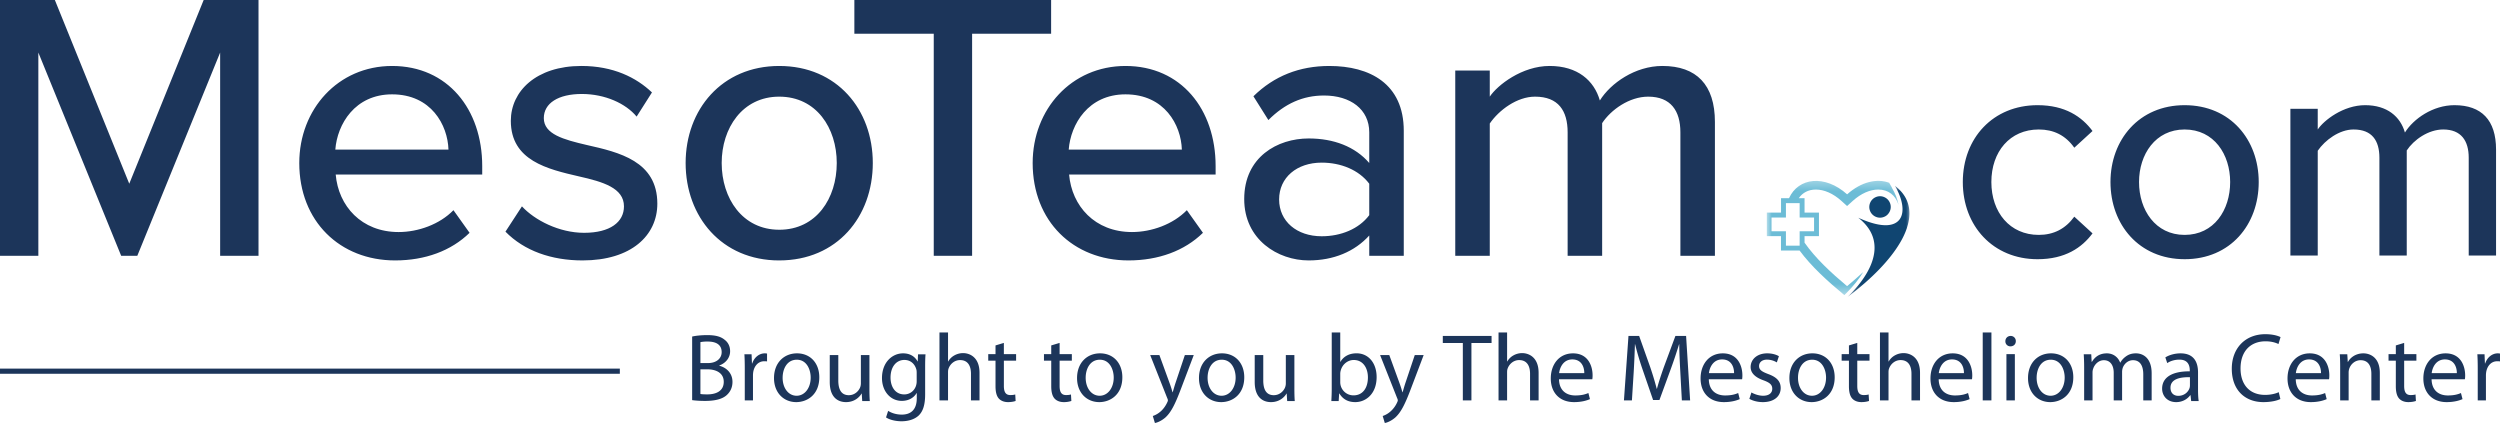<svg width="242" height="41" fill="none" xmlns="http://www.w3.org/2000/svg"><path fill-rule="evenodd" clip-rule="evenodd" d="M67.8 38.139c.165.028.385.038.67.038.827 0 1.589-.308 1.589-1.218 0-.847-.725-1.209-1.598-1.209H67.8v2.389Zm0-2.993h.726c.835 0 1.331-.456 1.331-1.06 0-.726-.542-1.024-1.35-1.024a3.4 3.4 0 0 0-.707.056v2.028Zm-.8-2.567c.35-.084.91-.14 1.461-.14.8 0 1.314.14 1.69.456.321.242.524.614.524 1.106 0 .614-.405 1.145-1.048 1.377v.027c.588.14 1.277.633 1.277 1.563 0 .539-.212.957-.532 1.254-.423.4-1.121.587-2.132.587-.551 0-.974-.037-1.24-.076V32.58ZM72.094 35.688c0-.526-.01-.976-.036-1.392h.694l.037.886h.026c.199-.6.686-.978 1.218-.978.081 0 .144.01.217.019v.765c-.082-.019-.163-.019-.272-.019-.558 0-.955.424-1.063 1.032a2.5 2.5 0 0 0-.027.378v2.377h-.794v-3.068ZM75.758 36.569c0 .99.557 1.739 1.354 1.739.778 0 1.362-.74 1.362-1.757 0-.767-.38-1.73-1.344-1.73-.954 0-1.372.897-1.372 1.748Zm3.55-.047c0 1.673-1.158 2.403-2.234 2.403-1.204 0-2.15-.897-2.15-2.328 0-1.504.992-2.393 2.224-2.393 1.289 0 2.16.945 2.16 2.318ZM84.16 37.601c0 .47.009.874.037 1.223h-.734l-.047-.727h-.018c-.208.36-.697.828-1.507.828-.716 0-1.572-.395-1.572-1.949v-2.603h.828v2.456c0 .846.273 1.425 1.017 1.425.555 0 .941-.378 1.092-.745.047-.11.076-.257.076-.414v-2.722h.828v3.228ZM88.735 36.085c0-.14-.01-.262-.047-.365-.148-.487-.54-.878-1.144-.878-.782 0-1.34.663-1.34 1.71 0 .889.456 1.627 1.33 1.627.512 0 .968-.318 1.136-.842a1.45 1.45 0 0 0 .065-.438v-.814Zm.819 2.077c0 1.046-.214 1.673-.642 2.075-.447.403-1.079.542-1.647.542-.54 0-1.135-.13-1.497-.373l.204-.636c.298.195.763.364 1.322.364.837 0 1.45-.44 1.45-1.59v-.496h-.018c-.242.422-.735.757-1.432.757-1.117 0-1.918-.953-1.918-2.206 0-1.533.996-2.395 2.038-2.395.782 0 1.2.403 1.405.777h.019l.027-.682h.726c-.027.317-.037.69-.037 1.234v2.629ZM90.94 32.181h.83v2.806h.018c.131-.232.338-.444.593-.584.244-.138.536-.222.847-.222.611 0 1.59.371 1.59 1.908v2.668h-.828V36.18c0-.722-.273-1.324-1.054-1.324-.537 0-.95.37-1.11.806-.047.12-.057.241-.057.39v2.704h-.829v-6.575ZM97.174 33.193v1.088h1.185v.629h-1.184v2.449c0 .563.16.883.62.883.226 0 .357-.02.48-.058l.037.63c-.16.056-.413.111-.733.111-.386 0-.696-.13-.893-.347-.226-.253-.32-.656-.32-1.191V34.91h-.704v-.63h.704v-.843l.808-.244ZM102.57 33.193v1.088h1.184v.629h-1.184v2.449c0 .563.159.883.62.883.226 0 .357-.02.48-.058l.037.63a2.28 2.28 0 0 1-.733.111c-.386 0-.696-.13-.894-.347-.225-.253-.32-.656-.32-1.191V34.91h-.704v-.63h.704v-.843l.81-.244ZM105.093 36.569c0 .99.557 1.739 1.354 1.739.778 0 1.361-.74 1.361-1.757 0-.767-.379-1.73-1.343-1.73-.955 0-1.372.897-1.372 1.748Zm3.55-.047c0 1.673-1.159 2.403-2.234 2.403-1.204 0-2.15-.897-2.15-2.328 0-1.504.992-2.393 2.224-2.393 1.289 0 2.16.945 2.16 2.318ZM112.23 34.373l.972 2.672c.112.299.223.654.297.924h.018c.084-.27.176-.617.287-.944l.889-2.652h.862l-1.223 3.223c-.584 1.55-.982 2.335-1.537 2.83-.408.346-.797.486-1.001.522l-.203-.68c.203-.066.472-.197.713-.403.222-.177.491-.494.685-.915a.603.603 0 0 0 .065-.196.578.578 0 0 0-.065-.215l-1.649-4.166h.89ZM116.895 36.569c0 .99.556 1.739 1.353 1.739.779 0 1.362-.74 1.362-1.757 0-.767-.379-1.73-1.343-1.73-.955 0-1.372.897-1.372 1.748Zm3.549-.047c0 1.673-1.158 2.403-2.233 2.403-1.205 0-2.15-.897-2.15-2.328 0-1.504.991-2.393 2.224-2.393 1.288 0 2.159.945 2.159 2.318ZM125.296 37.601c0 .47.009.874.037 1.223h-.734l-.047-.727h-.018c-.208.36-.697.828-1.507.828-.715 0-1.571-.395-1.571-1.949v-2.603h.828v2.456c0 .846.273 1.425 1.016 1.425.555 0 .942-.378 1.092-.745a1.09 1.09 0 0 0 .076-.414v-2.722h.828v3.228ZM129.736 37.008a1.275 1.275 0 0 0 1.287 1.263c.88 0 1.391-.702 1.391-1.74 0-.907-.473-1.684-1.372-1.684-.558 0-1.088.394-1.259 1.011a1.25 1.25 0 0 0-.047.345v.805Zm-.824-4.827h.824v2.844h.018c.294-.506.825-.824 1.563-.824 1.145 0 1.94.936 1.94 2.302 0 1.618-1.041 2.422-2.064 2.422-.662 0-1.192-.252-1.543-.841h-.018l-.048.74h-.71c.019-.31.038-.768.038-1.17V32.18ZM134.484 34.373l.973 2.672c.111.299.222.654.297.924h.018c.083-.27.176-.617.287-.944l.89-2.652h.861l-1.222 3.223c-.584 1.55-.983 2.335-1.538 2.83-.408.346-.798.486-1.001.522l-.204-.68c.204-.066.472-.197.713-.403a2.57 2.57 0 0 0 .686-.915.603.603 0 0 0 .065-.196.578.578 0 0 0-.065-.215l-1.649-4.166h.889ZM141.602 33.204h-1.939v-.685h4.721v.685h-1.95v5.553h-.832v-5.553ZM145.059 32.181h.828v2.806h.019c.132-.232.339-.444.593-.584.245-.138.536-.222.847-.222.612 0 1.591.37 1.591 1.908v2.668h-.828V36.18c0-.722-.274-1.324-1.055-1.324-.536 0-.95.37-1.11.806-.047.12-.057.241-.057.39v2.704h-.828V32.18ZM153.358 36.12c.009-.514-.218-1.328-1.157-1.328-.852 0-1.211.758-1.279 1.328h2.436Zm-2.446.59c.019 1.112.731 1.57 1.573 1.57.597 0 .966-.103 1.271-.235l.151.59c-.294.13-.806.29-1.535.29-1.412 0-2.256-.925-2.256-2.29 0-1.366.815-2.43 2.151-2.43 1.507 0 1.896 1.289 1.896 2.122 0 .167-.01.29-.028.383h-3.223ZM162.655 36.017c-.047-.87-.103-1.926-.103-2.693h-.018a46.794 46.794 0 0 1-.792 2.369l-1.108 3.026h-.615l-1.024-2.97a28.058 28.058 0 0 1-.716-2.425h-.019a88.66 88.66 0 0 1-.122 2.758l-.168 2.675h-.773l.439-6.238h1.033l1.071 3.017c.261.768.466 1.453.632 2.1h.02c.167-.629.391-1.313.67-2.1l1.118-3.017h1.034l.39 6.238h-.8l-.149-2.74ZM167.857 36.12c.01-.514-.217-1.328-1.156-1.328-.852 0-1.212.758-1.278 1.328h2.434Zm-2.444.59c.019 1.112.73 1.57 1.573 1.57.597 0 .966-.103 1.27-.235l.151.59c-.294.13-.805.29-1.535.29-1.412 0-2.256-.925-2.256-2.29 0-1.366.816-2.43 2.152-2.43 1.506 0 1.895 1.289 1.895 2.122 0 .167-.009.29-.028.383h-3.222ZM169.538 37.99c.26.149.701.318 1.124.318.605 0 .892-.29.892-.673 0-.393-.239-.598-.854-.822-.845-.3-1.239-.739-1.239-1.281 0-.73.616-1.328 1.604-1.328.471 0 .884.122 1.133.28l-.201.598a1.85 1.85 0 0 0-.951-.27c-.5 0-.768.281-.768.618 0 .373.268.54.873.774.798.29 1.22.683 1.22 1.356 0 .804-.643 1.365-1.728 1.365-.509 0-.98-.131-1.306-.318l.201-.617ZM174.047 36.569c0 .99.556 1.739 1.353 1.739.778 0 1.362-.74 1.362-1.757 0-.767-.379-1.73-1.344-1.73-.954 0-1.371.897-1.371 1.748Zm3.55-.047c0 1.673-1.159 2.403-2.233 2.403-1.205 0-2.151-.897-2.151-2.328 0-1.504.992-2.393 2.224-2.393 1.288 0 2.16.945 2.16 2.318ZM179.784 33.193v1.088h1.184v.629h-1.184v2.45c0 .563.16.882.621.882.225 0 .357-.02.479-.057l.038.629c-.16.056-.414.111-.734.111-.385 0-.695-.13-.892-.347-.225-.253-.319-.656-.319-1.191V34.91h-.706v-.63h.706v-.843l.807-.244ZM181.98 32.181h.828v2.806h.02a1.55 1.55 0 0 1 .593-.584 1.73 1.73 0 0 1 .846-.222c.612 0 1.591.37 1.591 1.908v2.668h-.828V36.18c0-.722-.274-1.324-1.054-1.324-.537 0-.95.37-1.11.806-.048.12-.058.241-.058.39v2.704h-.828V32.18ZM190.11 36.12c.009-.514-.218-1.328-1.156-1.328-.853 0-1.213.758-1.279 1.328h2.435Zm-2.445.59c.018 1.112.73 1.57 1.573 1.57.596 0 .966-.103 1.269-.235l.152.59c-.294.13-.805.29-1.536.29-1.411 0-2.254-.925-2.254-2.29 0-1.366.814-2.43 2.15-2.43 1.507 0 1.896 1.289 1.896 2.122 0 .167-.01.29-.029.383h-3.221ZM191.927 38.757h.843v-6.575h-.843v6.575ZM194.222 38.757h.816v-4.474h-.816v4.474Zm.909-5.73c0 .277-.195.499-.52.499a.479.479 0 0 1-.491-.499c0-.277.204-.508.51-.508a.49.49 0 0 1 .501.508ZM197.146 36.569c0 .99.556 1.739 1.352 1.739.779 0 1.363-.74 1.363-1.757 0-.767-.38-1.73-1.344-1.73-.955 0-1.371.897-1.371 1.748Zm3.549-.047c0 1.673-1.158 2.403-2.233 2.403-1.204 0-2.15-.897-2.15-2.328 0-1.504.991-2.393 2.224-2.393 1.288 0 2.159.945 2.159 2.318ZM201.745 35.504c0-.47-.019-.84-.039-1.208h.728l.038.729h.028c.255-.424.681-.82 1.445-.82.614 0 1.087.368 1.285.894h.019c.142-.258.331-.443.52-.582.274-.202.567-.313 1.001-.313.615 0 1.511.388 1.511 1.936v2.616h-.811v-2.514c0-.867-.332-1.374-.994-1.374-.481 0-.84.341-.99.728a1.305 1.305 0 0 0-.067.405v2.755h-.812v-2.672c0-.71-.321-1.216-.954-1.216-.511 0-.898.406-1.03.81a1.047 1.047 0 0 0-.066.397v2.681h-.812v-3.252ZM211.986 36.514c-.881-.02-1.883.14-1.883 1.018 0 .542.349.785.753.785.588 0 .966-.373 1.094-.757a.96.96 0 0 0 .036-.261v-.785Zm.783 1.224c0 .392.018.775.064 1.084h-.727l-.064-.57h-.027c-.249.355-.726.673-1.361.673-.901 0-1.361-.645-1.361-1.3 0-1.094.956-1.691 2.676-1.681v-.094c0-.365-.101-1.048-1.012-1.037-.423 0-.854.12-1.168.336l-.184-.552c.368-.234.91-.393 1.472-.393 1.361 0 1.692.945 1.692 1.843v1.691ZM220.739 38.623c-.286.15-.885.302-1.641.302-1.752 0-3.061-1.134-3.061-3.231 0-2.003 1.319-3.344 3.245-3.344.765 0 1.263.17 1.475.283l-.202.671c-.296-.15-.728-.265-1.245-.265-1.457 0-2.426.954-2.426 2.627 0 1.568.877 2.56 2.38 2.56.498 0 .995-.105 1.318-.264l.157.661ZM224.673 36.12c.01-.514-.218-1.328-1.156-1.328-.853 0-1.213.758-1.278 1.328h2.434Zm-2.444.59c.018 1.112.729 1.57 1.573 1.57.596 0 .965-.103 1.269-.235l.151.59c-.293.13-.804.29-1.535.29-1.411 0-2.255-.925-2.255-2.29 0-1.366.815-2.43 2.151-2.43 1.507 0 1.895 1.289 1.895 2.122 0 .167-.008.29-.028.383h-3.221ZM226.528 35.504c0-.47-.01-.84-.038-1.208h.728l.046.738h.019c.224-.414.745-.83 1.491-.83.625 0 1.593.369 1.593 1.898v2.654h-.819v-2.57c0-.719-.271-1.318-1.044-1.318-.532 0-.951.377-1.1.83a1.157 1.157 0 0 0-.056.377v2.681h-.82v-3.252ZM232.723 33.193v1.088h1.184v.629h-1.184v2.45c0 .563.16.882.621.882.225 0 .357-.02.479-.057l.038.629c-.16.056-.414.111-.734.111-.385 0-.695-.13-.892-.347-.225-.253-.319-.656-.319-1.191V34.91h-.706v-.63h.706v-.843l.807-.244ZM237.822 36.12c.01-.514-.217-1.328-1.156-1.328-.852 0-1.212.758-1.279 1.328h2.435Zm-2.445.59c.019 1.112.73 1.57 1.573 1.57.597 0 .967-.103 1.27-.235l.152.59c-.294.13-.806.29-1.536.29-1.411 0-2.255-.925-2.255-2.29 0-1.366.815-2.43 2.151-2.43 1.507 0 1.895 1.289 1.895 2.122 0 .167-.009.29-.028.383h-3.222ZM239.845 35.688c0-.526-.01-.976-.037-1.392h.695l.037.886h.026c.198-.6.686-.978 1.217-.978.082 0 .144.01.217.019v.765c-.082-.019-.163-.019-.271-.019-.559 0-.955.424-1.063 1.032a2.36 2.36 0 0 0-.028.378v2.377h-.793v-3.068Z" fill="#1C355A"/><g clip-path="url('#clip0_130_1216')"><mask id="mask0_130_1216" style="mask-type:luminance" maskUnits="userSpaceOnUse" x="178" y="17" width="7" height="12"><path d="M185 17.878h-6.43v10.853H185V17.878Z" fill="#fff"/></mask><g mask="url('#mask0_130_1216')"><path d="M184.602 22.037a7.483 7.483 0 0 1-.648 1.409c-.989 1.703-2.755 3.523-5.044 5.253-.036.027-.072.063-.112.09 1.033-.993 1.869-2.088 2.312-3.175.657-1.614.451-3.228-1.23-4.538 1.203.55 2.133.76 2.817.72.573-.036.97-.25 1.207-.59.479-.694.282-1.915-.469-3.211 0 0 0-.01-.005-.01.233.18.439.367.609.564.849.966.988 2.169.554 3.492l.009-.004Z" fill="#104571"/></g><path d="M183.024 20.034c0 .138-.027.268-.081.398a1.113 1.113 0 0 1-.223.335.945.945 0 0 1-.336.224 1.018 1.018 0 0 1-.796 0 1.033 1.033 0 0 1-.559-1.355 1.03 1.03 0 0 1 .559-.56 1.011 1.011 0 0 1 .796 0 1.026 1.026 0 0 1 .559.56c.054.125.081.26.081.398Z" fill="#104571"/><mask id="mask1_130_1216" style="mask-type:luminance" maskUnits="userSpaceOnUse" x="171" y="17" width="13" height="12"><path d="M183.927 17.342H171v11.25h12.927v-11.25Z" fill="#fff"/></mask><g mask="url('#mask1_130_1216')"><path d="M183.14 18.165s0-.01-.009-.018l-.259-.456c-1.168-.434-2.701-.108-4.069 1.122-2.156-1.936-4.722-1.628-5.625.371h-.774v1.395h-1.4v2.28h1.395v1.396h1.802c1.127 1.524 2.67 2.933 4.329 4.31l.192-.188c.684-.68 1.239-1.372 1.641-2.047-.505.469-1.033.925-1.565 1.372-1.552-1.301-3.063-2.7-4.118-4.212v-.63h1.395v-2.28h-1.395v-1.396h-.559c.367-.536.939-.836 1.659-.836.805 0 1.677.389 2.459 1.091l.559.505.559-.505c.782-.702 1.654-1.091 2.459-1.091.971 0 1.673.546 1.963 1.485-.08-.506-.304-1.078-.648-1.668h.009Zm-8.934 1.498v1.395h1.395v1.328h-1.395v1.395h-1.328v-1.395h-1.395v-1.328h1.395v-1.395h1.328Z" fill="#6CBCD6"/></g></g><path d="M241.618 24.738h-2.646v-9.47c0-1.646-.735-2.734-2.47-2.734-1.441 0-2.853 1-3.529 2.029v10.175h-2.647v-9.47c0-1.646-.705-2.734-2.499-2.734-1.382 0-2.764 1.03-3.47 2.058v10.146h-2.647V10.534h2.647v2c.588-.882 2.47-2.353 4.587-2.353 2.147 0 3.412 1.118 3.853 2.647.823-1.323 2.705-2.647 4.793-2.647 2.617 0 4.028 1.441 4.028 4.294v10.263ZM211.469 25.09c-4.411 0-7.175-3.352-7.175-7.469 0-4.087 2.764-7.44 7.175-7.44 4.441 0 7.175 3.353 7.175 7.44 0 4.117-2.734 7.47-7.175 7.47Zm0-2.352c2.853 0 4.411-2.411 4.411-5.117 0-2.676-1.558-5.087-4.411-5.087-2.823 0-4.411 2.411-4.411 5.087 0 2.706 1.588 5.117 4.411 5.117ZM190 17.621c0-4.264 2.941-7.44 7.234-7.44 2.676 0 4.293 1.118 5.322 2.5l-1.764 1.617c-.853-1.205-2-1.764-3.44-1.764-2.794 0-4.588 2.147-4.588 5.087s1.794 5.117 4.588 5.117c1.44 0 2.587-.588 3.44-1.764l1.764 1.617c-1.029 1.382-2.646 2.5-5.322 2.5-4.293 0-7.234-3.206-7.234-7.47ZM166.004 24.764h-3.342V12.809c0-2.08-.928-3.453-3.118-3.453-1.82 0-3.602 1.262-4.456 2.562v12.846h-3.341V12.809c0-2.08-.891-3.453-3.156-3.453-1.745 0-3.49 1.3-4.381 2.599v12.809h-3.341V6.83h3.341v2.525c.743-1.114 3.119-2.97 5.792-2.97 2.71 0 4.307 1.41 4.864 3.341 1.039-1.67 3.415-3.341 6.051-3.341 3.305 0 5.087 1.82 5.087 5.42v12.958ZM135.885 24.764h-3.341v-1.968c-1.411 1.56-3.453 2.413-5.866 2.413-2.971 0-6.238-2.005-6.238-5.94 0-4.084 3.23-5.866 6.238-5.866 2.413 0 4.492.78 5.866 2.376v-2.97c0-2.228-1.82-3.564-4.381-3.564-2.042 0-3.787.78-5.384 2.376l-1.448-2.302c2.005-1.968 4.456-2.933 7.351-2.933 3.899 0 7.203 1.708 7.203 6.274v12.104Zm-3.341-3.936v-3.044c-1.003-1.337-2.748-2.042-4.604-2.042-2.413 0-4.121 1.448-4.121 3.564s1.708 3.564 4.121 3.564c1.856 0 3.601-.705 4.604-2.042ZM99.962 15.78c0-5.199 3.75-9.394 8.985-9.394 5.383 0 8.725 4.195 8.725 9.69v.817h-14.183c.26 3.044 2.488 5.569 6.089 5.569 1.893 0 3.972-.743 5.309-2.116l1.559 2.19c-1.782 1.745-4.306 2.673-7.202 2.673-5.347 0-9.282-3.787-9.282-9.43Zm8.985-6.647c-3.602 0-5.309 2.896-5.495 5.347h10.952c-.074-2.377-1.67-5.347-5.457-5.347ZM94.1 24.764h-3.713V3.267h-7.685V0h19.046v3.267H94.1v21.497ZM75.428 25.21c-5.569 0-9.059-4.233-9.059-9.43 0-5.162 3.49-9.394 9.06-9.394 5.605 0 9.058 4.232 9.058 9.393 0 5.198-3.453 9.43-9.059 9.43Zm0-2.97c3.602 0 5.57-3.045 5.57-6.46 0-3.38-1.969-6.424-5.57-6.424-3.564 0-5.569 3.044-5.569 6.423 0 3.416 2.005 6.46 5.57 6.46ZM48.928 22.425l1.596-2.45c1.225 1.336 3.602 2.561 6.015 2.561 2.524 0 3.861-1.04 3.861-2.562 0-1.782-2.042-2.376-4.344-2.896-3.044-.705-6.608-1.522-6.608-5.383 0-2.859 2.45-5.31 6.83-5.31 3.083 0 5.31 1.115 6.832 2.563l-1.485 2.339c-1.04-1.263-3.044-2.19-5.309-2.19s-3.675.89-3.675 2.338c0 1.56 1.93 2.08 4.158 2.6 3.118.704 6.831 1.558 6.831 5.68 0 3.081-2.525 5.494-7.24 5.494-3.007 0-5.643-.928-7.462-2.784ZM28.97 15.78c0-5.199 3.75-9.394 8.984-9.394 5.383 0 8.725 4.195 8.725 9.69v.817H32.496c.26 3.044 2.488 5.569 6.09 5.569 1.893 0 3.972-.743 5.308-2.116l1.56 2.19c-1.782 1.745-4.307 2.673-7.203 2.673-5.346 0-9.282-3.787-9.282-9.43Zm8.984-6.647c-3.601 0-5.31 2.896-5.495 5.347h10.953c-.075-2.377-1.671-5.347-5.458-5.347ZM25.024 24.764H21.31V5.086l-8.02 19.678h-1.559L3.712 5.086v19.678H0V0h5.31l7.202 17.784L19.715 0h5.309v24.764Z" fill="#1C355A"/><path stroke="#1C355A" stroke-width=".5" d="M0 35.931h60"/><defs><clipPath id="clip0_130_1216"><path fill="#fff" transform="translate(171 17.342)" d="M0 0h14v11.389H0z"/></clipPath></defs></svg>